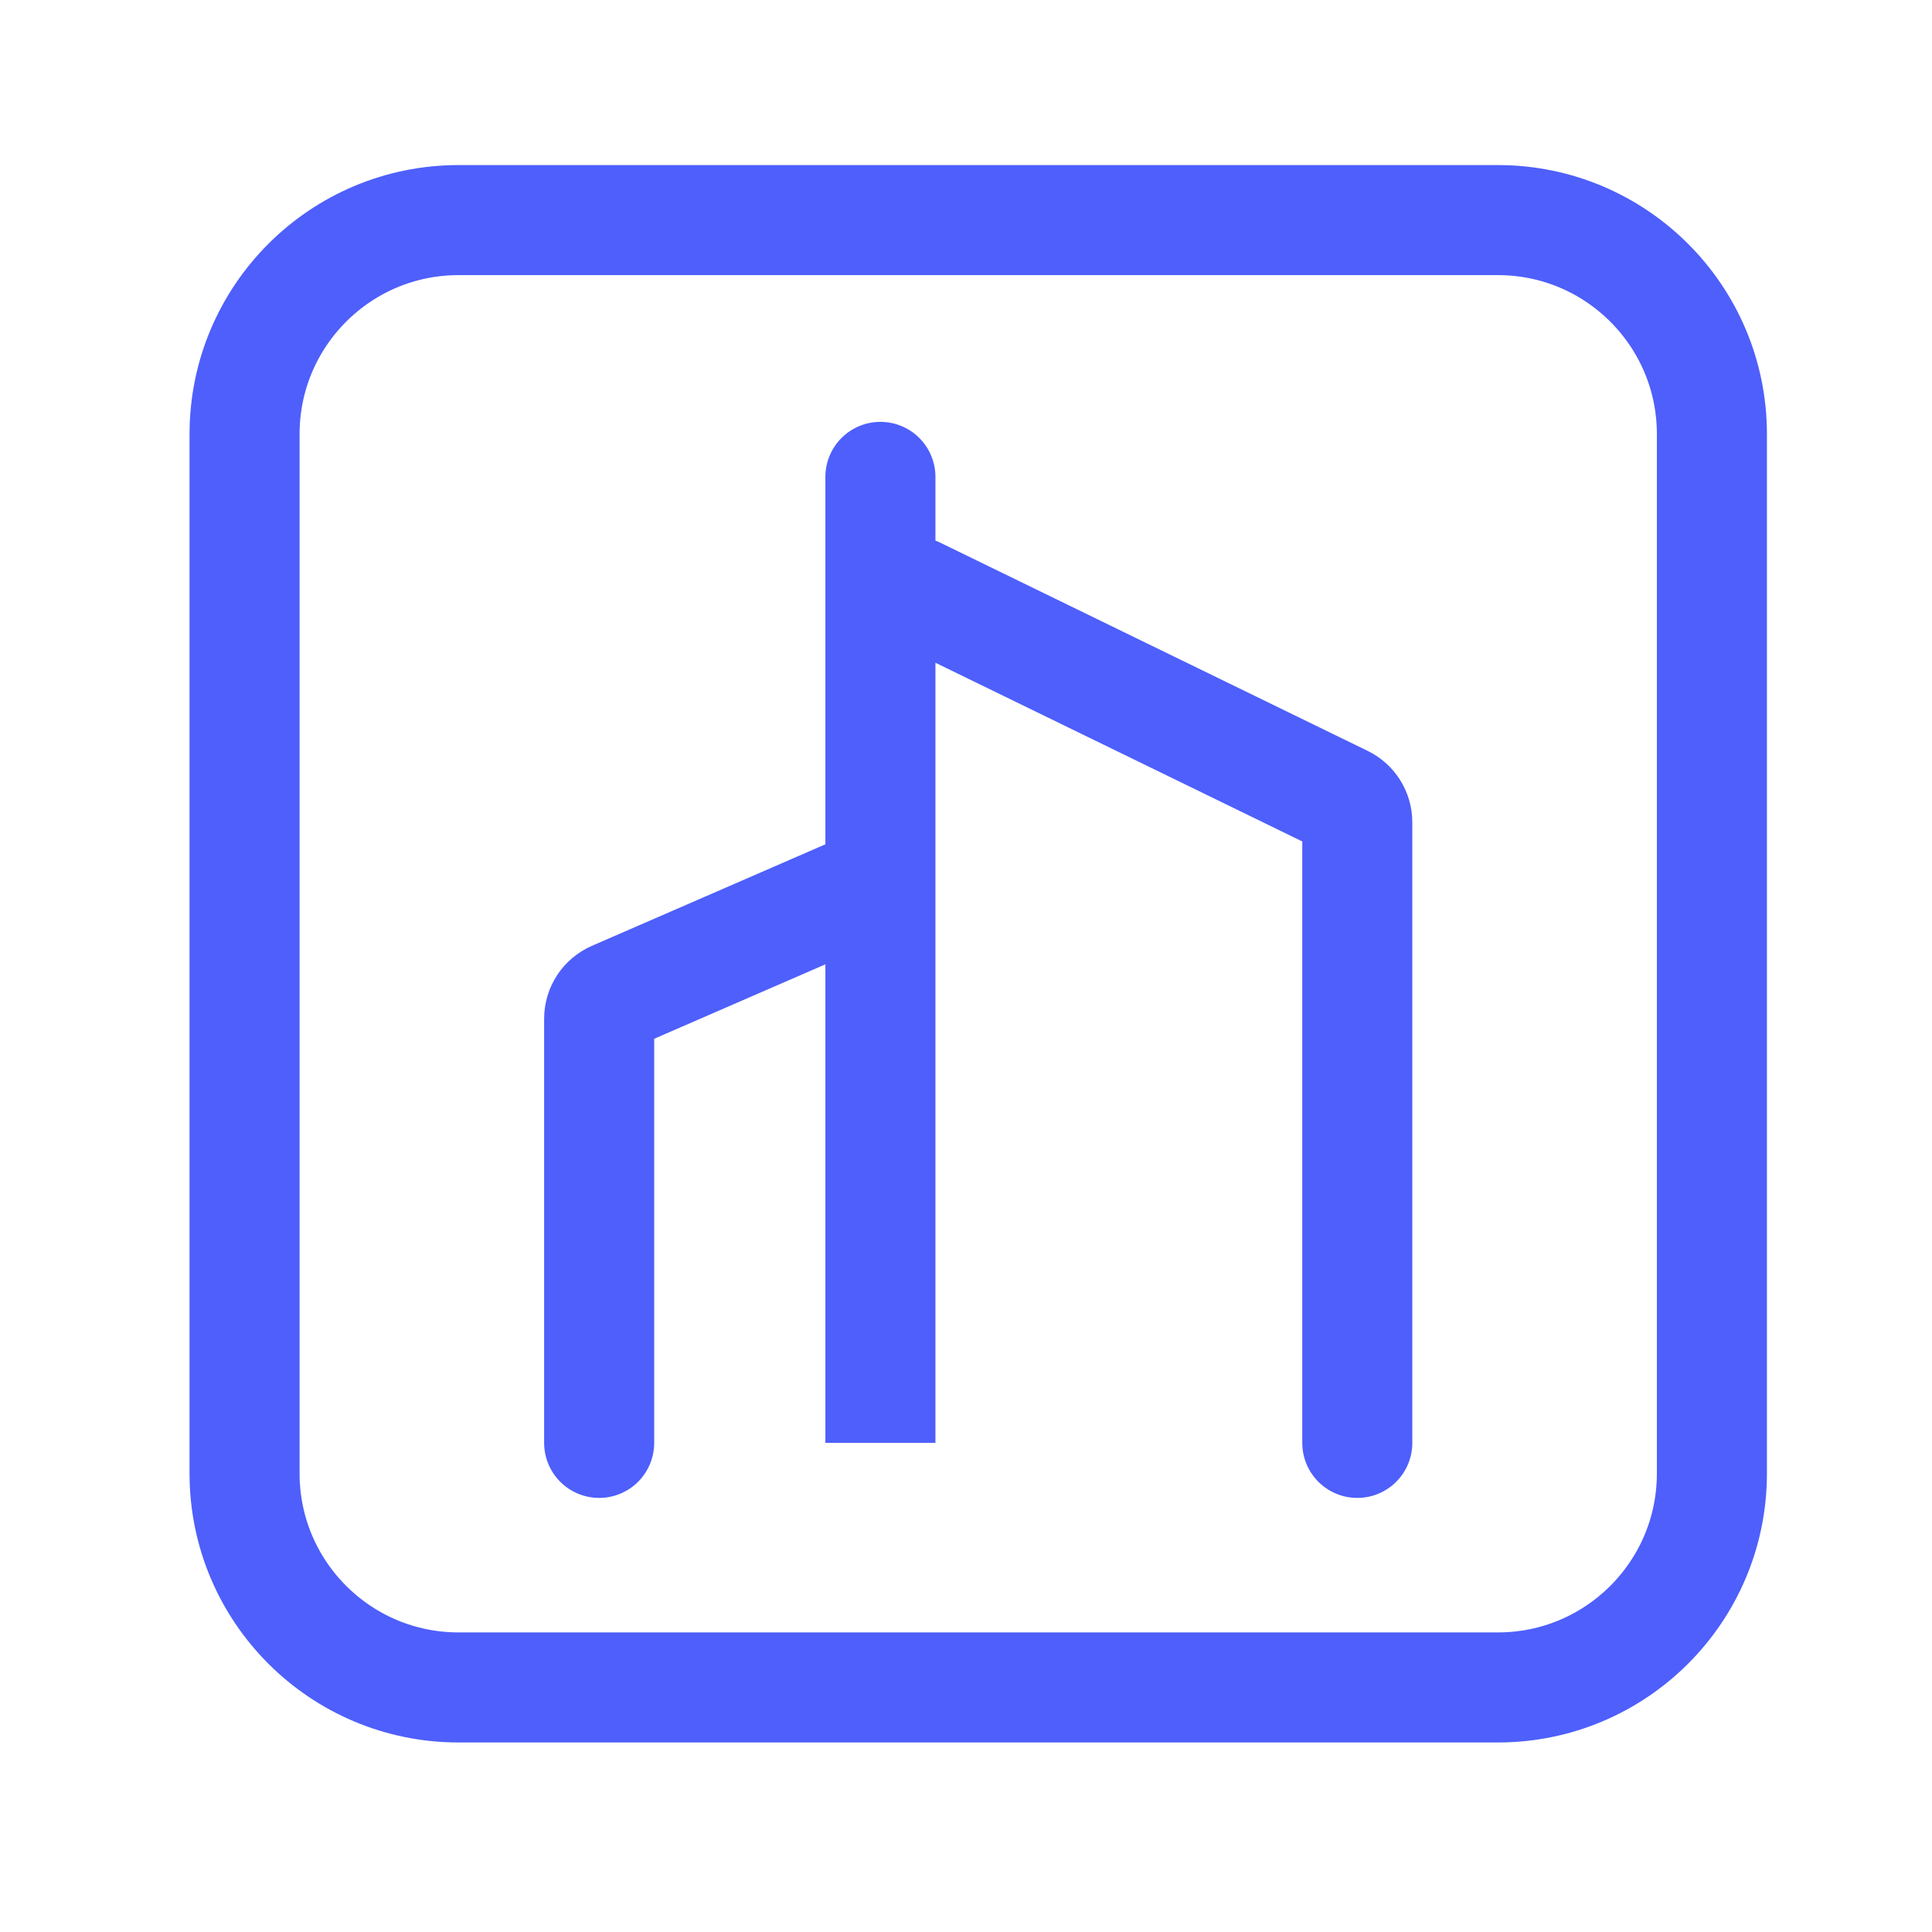 <?xml version="1.0" encoding="UTF-8"?>
<svg xmlns="http://www.w3.org/2000/svg" width="79" height="79" viewBox="0 0 79 79" fill="none">
  <path d="M24.5 59V41.656C24.5 41.258 24.736 40.897 25.101 40.739L34.601 36.608C35.262 36.321 36 36.805 36 37.525V59V28M55.5 59V33.625C55.5 33.243 55.282 32.894 54.938 32.726L37.438 24.201C36.774 23.877 36 24.361 36 25.099V28M36 19.5V28M18.75 69H61.25C66.082 69 70 65.082 70 60.25V17.75C70 12.918 66.082 9 61.25 9H18.75C13.918 9 10 12.918 10 17.75V60.25C10 65.082 13.918 69 18.75 69Z" stroke="#4E5FFB" stroke-width="4.5" stroke-linecap="round"></path>
</svg>
